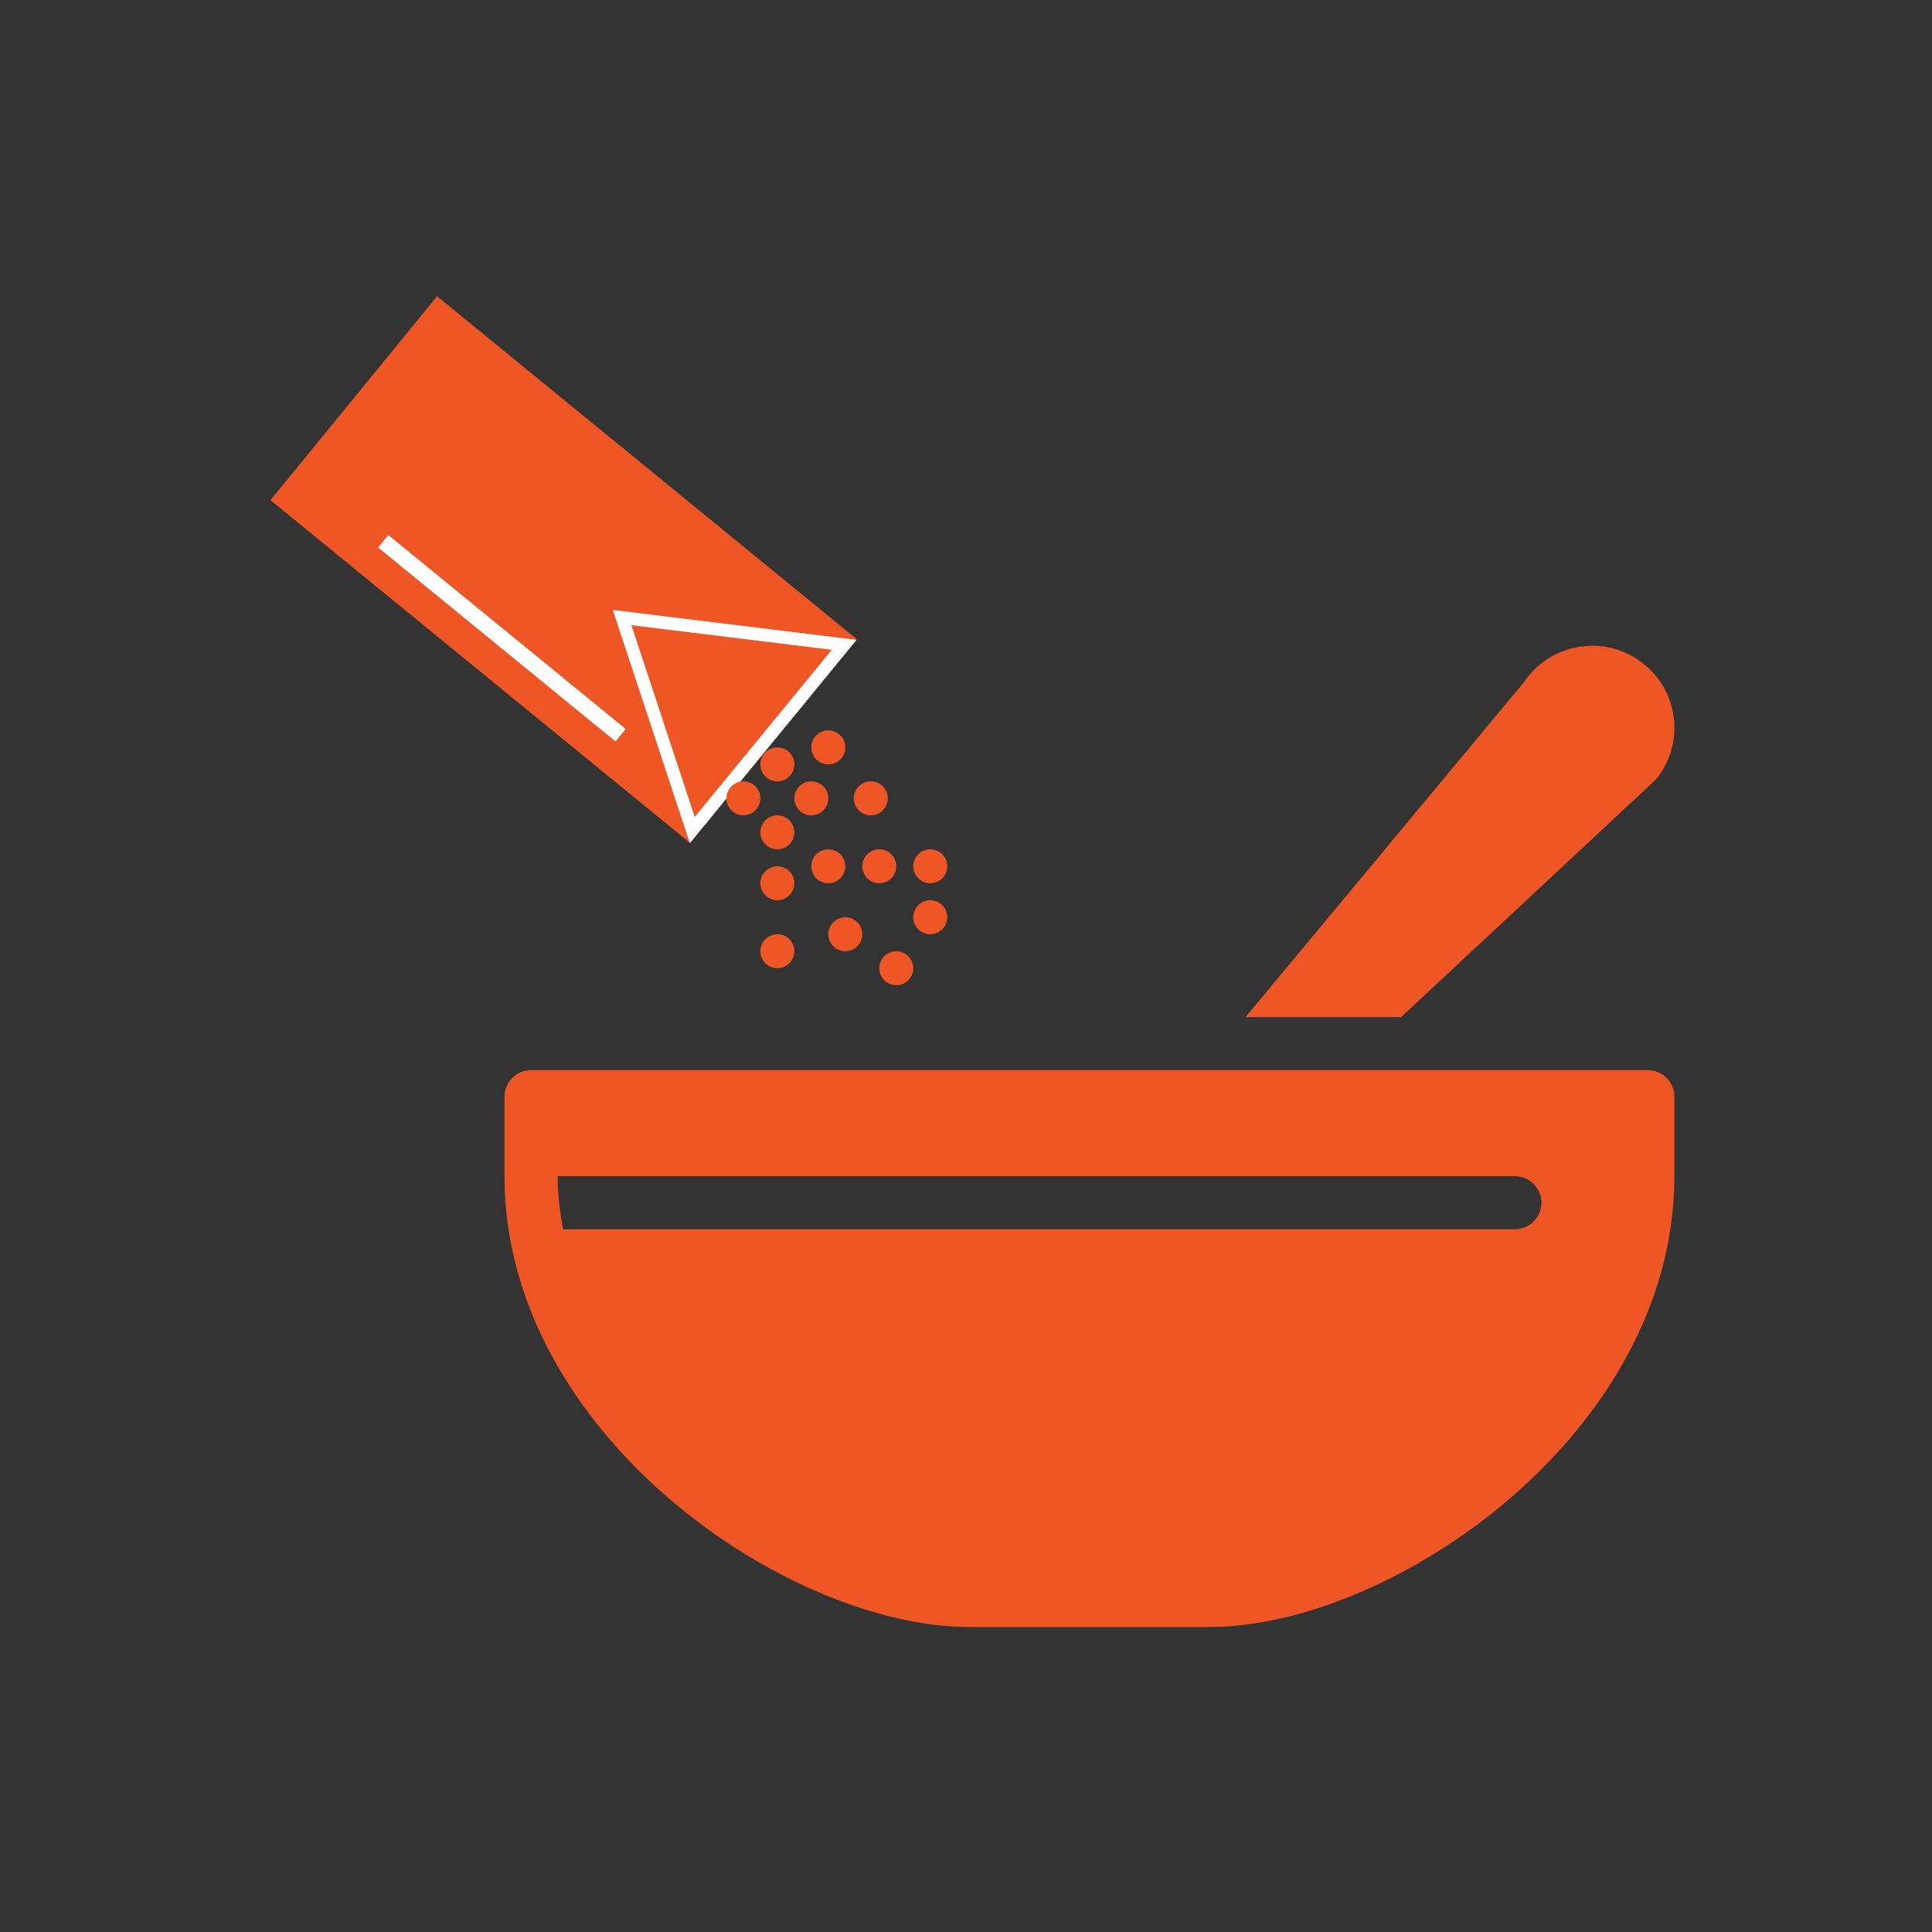 <?xml version="1.0" encoding="UTF-8"?>
<svg xmlns="http://www.w3.org/2000/svg" width="150" height="150" viewBox="0 0 150 150" fill="none">
  <rect x="0" y="0" width="150" height="150" fill="#333333" stroke="none"/>
  <path d="M123.696 50.138C123.268 50.135 122.832 50.174 122.401 50.259C120.717 50.586 119.273 51.543 118.321 52.961L96.702 78.967H108.782L128.457 60.622C128.53 60.554 128.597 60.479 128.659 60.401C129.737 59.017 130.187 57.301 129.929 55.567C129.671 53.833 128.735 52.319 127.3 51.308C126.224 50.55 124.98 50.148 123.696 50.138ZM41.231 83.085C40.092 83.085 39.167 84.008 39.167 85.144V91.321C39.167 111.293 61.082 126.323 75.293 126.323H93.872C108.083 126.323 129.998 111.293 129.998 91.321V85.144C129.998 84.008 129.073 83.085 127.933 83.085H41.231ZM43.295 91.321H117.612C118.751 91.321 119.676 92.243 119.676 93.38C119.676 94.516 118.751 95.439 117.612 95.439H43.715C43.469 94.088 43.295 92.721 43.295 91.321Z" fill="#EE5625"></path>
  <rect x="33.935" y="23" width="42.069" height="20.444" transform="rotate(39.252 33.935 23)" fill="#EE5625"></rect>
  <rect x="30.149" y="41.539" width="23.801" height="1.251" transform="rotate(39.252 30.149 41.539)" fill="white"></rect>
  <path d="M53.749 64.445L48.299 47.947L65.544 50.065L53.749 64.445Z" fill="#EE5625" stroke="white"></path>
  <circle cx="60.353" cy="59.345" r="1.319" fill="#EE5625"></circle>
  <circle cx="57.716" cy="61.983" r="1.319" fill="#EE5625"></circle>
  <circle cx="60.353" cy="64.621" r="1.319" fill="#EE5625"></circle>
  <circle cx="60.353" cy="68.577" r="1.319" fill="#EE5625"></circle>
  <circle cx="64.31" cy="58.026" r="1.319" fill="#EE5625"></circle>
  <circle cx="62.991" cy="61.983" r="1.319" fill="#EE5625"></circle>
  <circle cx="64.31" cy="67.258" r="1.319" fill="#EE5625"></circle>
  <circle cx="60.353" cy="73.853" r="1.319" fill="#EE5625"></circle>
  <circle cx="67.608" cy="61.983" r="1.319" fill="#EE5625"></circle>
  <circle cx="68.267" cy="67.258" r="1.319" fill="#EE5625"></circle>
  <circle cx="65.629" cy="72.534" r="1.319" fill="#EE5625"></circle>
  <circle cx="69.586" cy="75.172" r="1.319" fill="#EE5625"></circle>
  <circle cx="72.224" cy="67.258" r="1.319" fill="#EE5625"></circle>
  <circle cx="72.224" cy="71.215" r="1.319" fill="#EE5625"></circle>
</svg>
